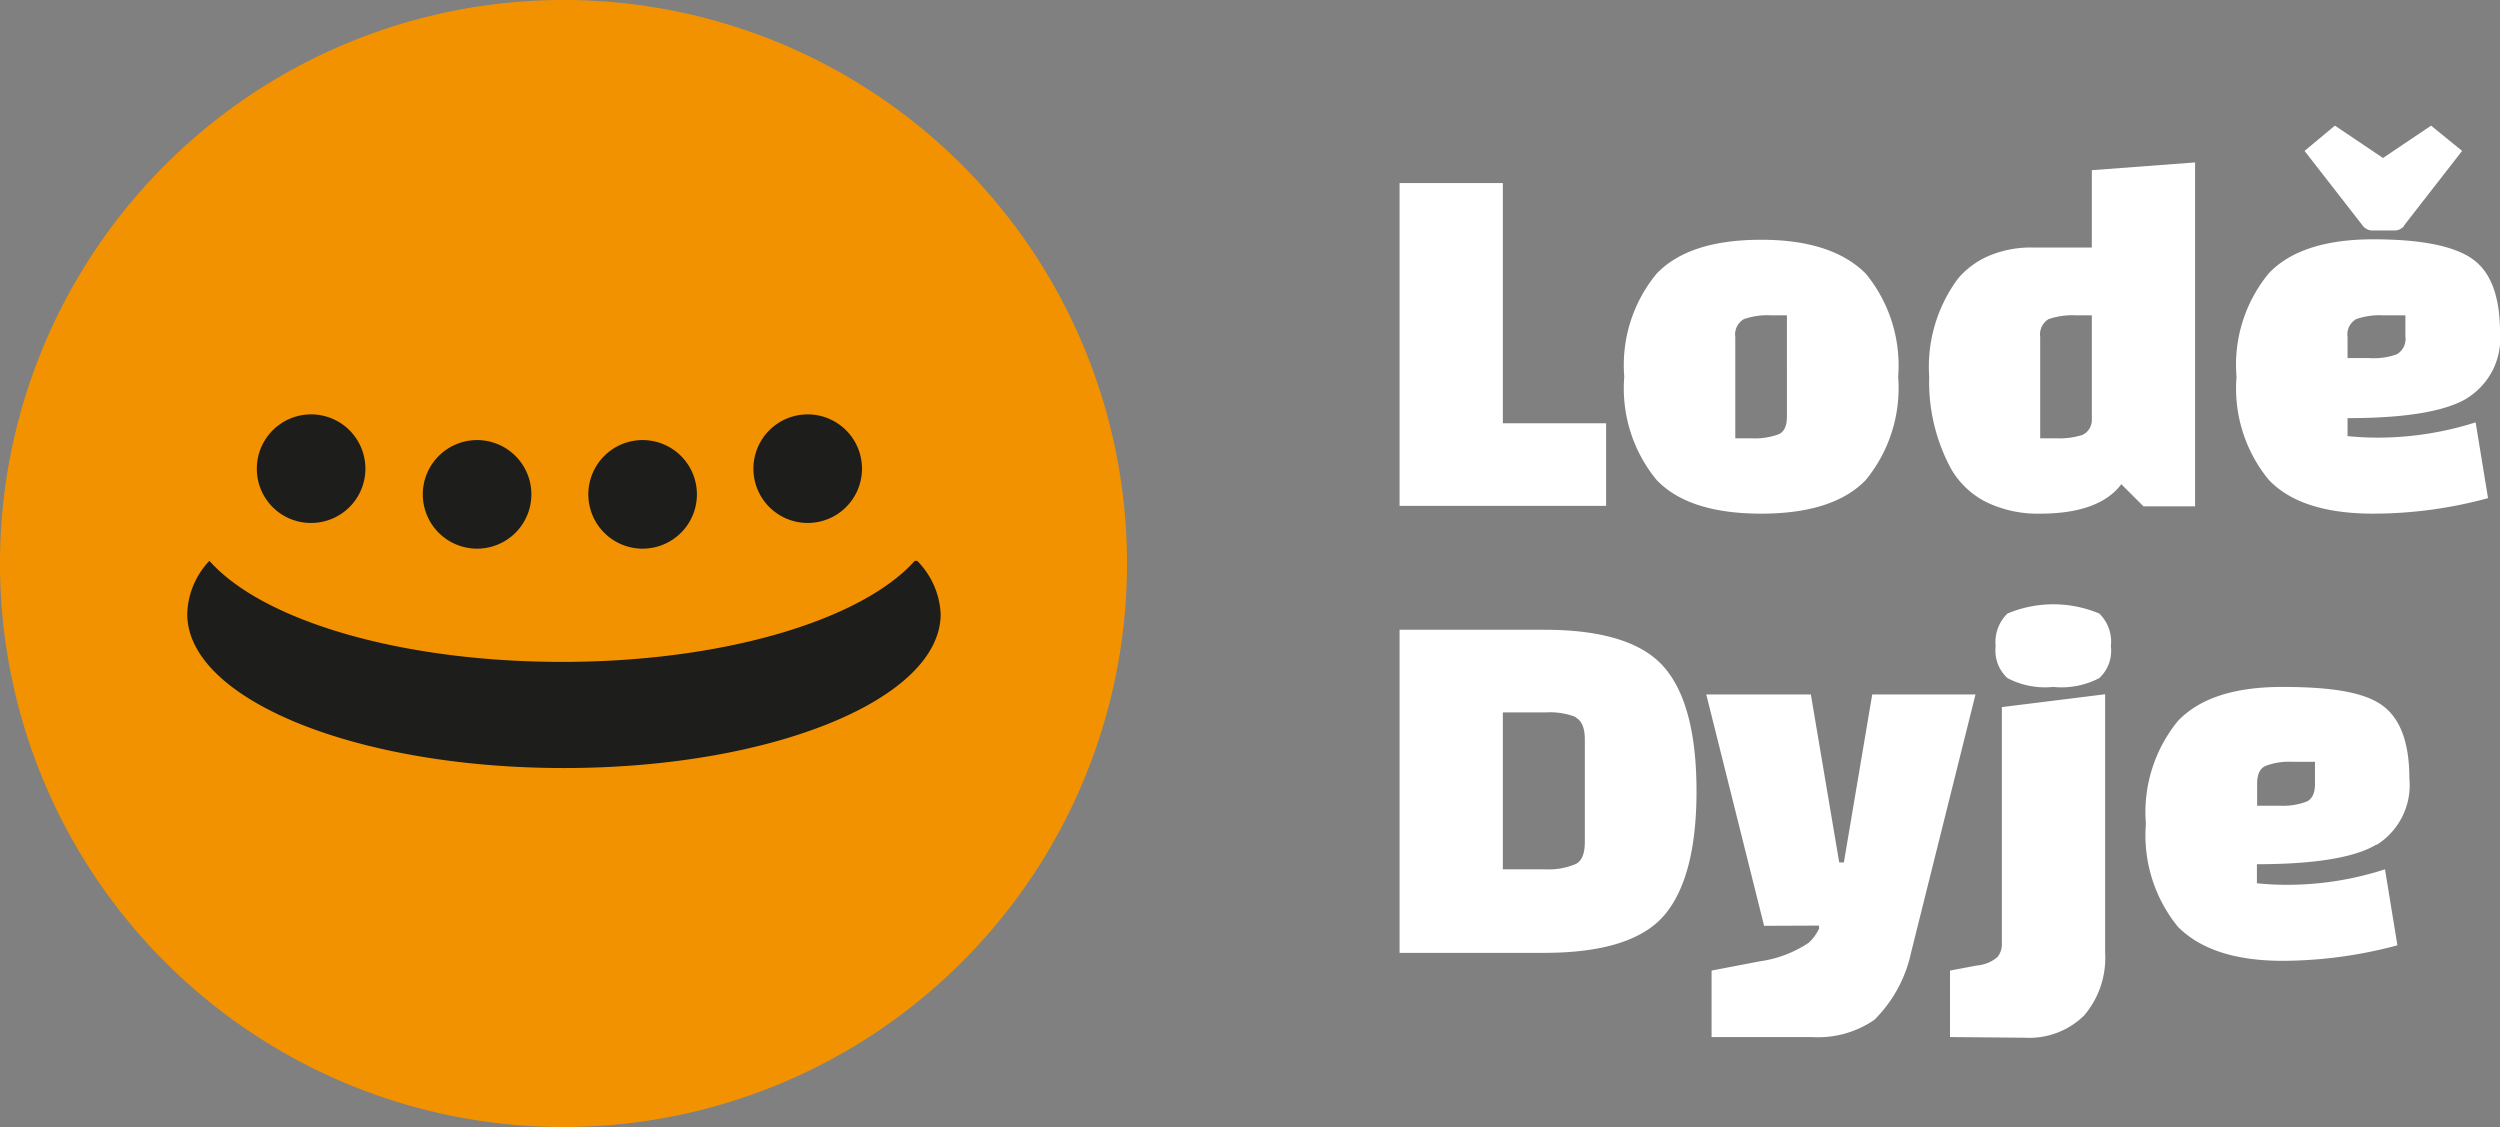 <svg xmlns="http://www.w3.org/2000/svg" viewBox="0 0 112.82 50.86"><rect x="0" y="0" width="112.82" height="50.86" fill="#808080" stroke="none"/><defs><style>.cls-1{fill:#f39200;}.cls-2{fill:#1d1d1b;}.cls-3{fill:#fff;}</style></defs><g id="Vrstva_2" data-name="Vrstva 2"><g id="Vrstva_1-2" data-name="Vrstva 1"><path class="cls-1" d="M25.43,0A25.43,25.43,0,1,0,50.86,25.43,25.42,25.42,0,0,0,25.43,0"/><path class="cls-2" d="M36.46,23.6A2.45,2.45,0,1,0,34,21.16a2.45,2.45,0,0,0,2.44,2.44m-22.4,0a2.45,2.45,0,1,0-2.45-2.44,2.44,2.44,0,0,0,2.45,2.44M29,24.76a2.45,2.45,0,1,0-2.45-2.45A2.45,2.45,0,0,0,29,24.76m-7.48,0a2.45,2.45,0,1,0-2.44-2.45,2.45,2.45,0,0,0,2.44,2.45m19.76.55c-2.38,2.66-8.6,4.56-15.91,4.56S11.84,28,9.45,25.31a3.61,3.61,0,0,0-1,2.4c0,3.84,7.6,6.95,17,6.95s17-3.11,17-6.95a3.63,3.63,0,0,0-1.06-2.4"/><path class="cls-3" d="M108.48,10.19l2.63-3.38-1.4-1.14-2.17,1.46-2.17-1.46L104,6.81l2.63,3.38a.57.57,0,0,0,.37.21h1.12a.59.59,0,0,0,.38-.21"/><path class="cls-3" d="M102.25,34.56a3,3,0,0,1,1.22-.18h1v1c0,.42-.13.69-.39.8a3.06,3.06,0,0,1-1.22.18h-1v-1c0-.42.13-.69.39-.8m5,3.57a3.18,3.18,0,0,0,1.48-3c0-1.62-.41-2.72-1.24-3.31S105.18,31,103,31s-3.73.51-4.71,1.53a6.51,6.51,0,0,0-1.45,4.65,6.53,6.53,0,0,0,1.45,4.65c1,1,2.55,1.53,4.73,1.53a20.16,20.16,0,0,0,5.17-.7l-.56-3.43a14.31,14.31,0,0,1-4.38.7,13.13,13.13,0,0,1-1.4-.07V39q3.92,0,5.4-.89M92.66,31a3.68,3.68,0,0,0,2.08-.4,1.69,1.69,0,0,0,.52-1.44,1.78,1.78,0,0,0-.52-1.47,5.34,5.34,0,0,0-4.15,0,1.79,1.79,0,0,0-.53,1.47,1.69,1.69,0,0,0,.53,1.44,3.66,3.66,0,0,0,2.07.4M91.37,46.83a3.54,3.54,0,0,0,2.68-1A4,4,0,0,0,95,43V31.33l-4.66.58V42.64a.89.89,0,0,1-.2.55,1.62,1.62,0,0,1-.92.38L88,43.8v3Zm-9.28-5.06,0,.14a2.14,2.14,0,0,1-.46.63,5.24,5.24,0,0,1-2.2.84l-2.19.42v3h4.53a4.47,4.47,0,0,0,2.82-.78A6.07,6.07,0,0,0,86.24,43l2.91-11.66H84.49l-1.28,7.58H83l-1.28-7.58H77l2.61,10.44Zm-11-9.4c.29.14.43.48.43,1V38c0,.53-.14.87-.43,1a3.17,3.17,0,0,1-1.39.23H67.82V32.15h1.93a3.2,3.2,0,0,1,1.39.22M69.69,43c2.62,0,4.43-.56,5.4-1.68s1.47-3,1.47-5.61-.49-4.49-1.47-5.61-2.78-1.68-5.4-1.68H63.16V43Z"/><path class="cls-3" d="M106.33,14.4a3.26,3.26,0,0,1,1.22-.17h1v.95a.8.8,0,0,1-.39.81,3.06,3.06,0,0,1-1.22.17h-1v-.95a.8.8,0,0,1,.39-.81m5,3.57A3.17,3.17,0,0,0,112.82,15c0-1.62-.41-2.72-1.24-3.31s-2.32-.89-4.48-.89-3.74.51-4.71,1.53A6.48,6.48,0,0,0,100.93,17a6.5,6.5,0,0,0,1.46,4.66q1.45,1.52,4.72,1.52a19.73,19.73,0,0,0,5.17-.7l-.56-3.42a14.6,14.6,0,0,1-4.38.69,13.13,13.13,0,0,1-1.4-.07v-.81q3.91,0,5.4-.9M92.45,14.4a3.36,3.36,0,0,1,1.23-.17h.72v4.71a.74.74,0,0,1-.43.69,3.47,3.47,0,0,1-1.18.15h-.72V15.21a.81.81,0,0,1,.38-.81m6.61-7.07-4.66.35v3.49H91.72a4.87,4.87,0,0,0-2,.39,3.79,3.79,0,0,0-1.35,1A6.68,6.68,0,0,0,87.06,17a8.26,8.26,0,0,0,1,4.18,3.82,3.82,0,0,0,1.56,1.47,5.31,5.31,0,0,0,2.45.53c1.75,0,3-.44,3.66-1.33l1,1h2.33ZM78.7,14.4a3.26,3.26,0,0,1,1.22-.17h.72V18.8c0,.42-.12.69-.38.8a3.12,3.12,0,0,1-1.23.18h-.72V15.21a.8.8,0,0,1,.39-.81m.78,8.78c2.17,0,3.75-.51,4.72-1.52A6.54,6.54,0,0,0,85.66,17a6.53,6.53,0,0,0-1.46-4.65c-1-1-2.55-1.53-4.72-1.53s-3.75.51-4.72,1.53A6.48,6.48,0,0,0,73.3,17a6.5,6.5,0,0,0,1.46,4.66q1.45,1.52,4.72,1.52m-7-4.08H67.82V8.26H63.16V22.83h9.32Z"/></g></g></svg>